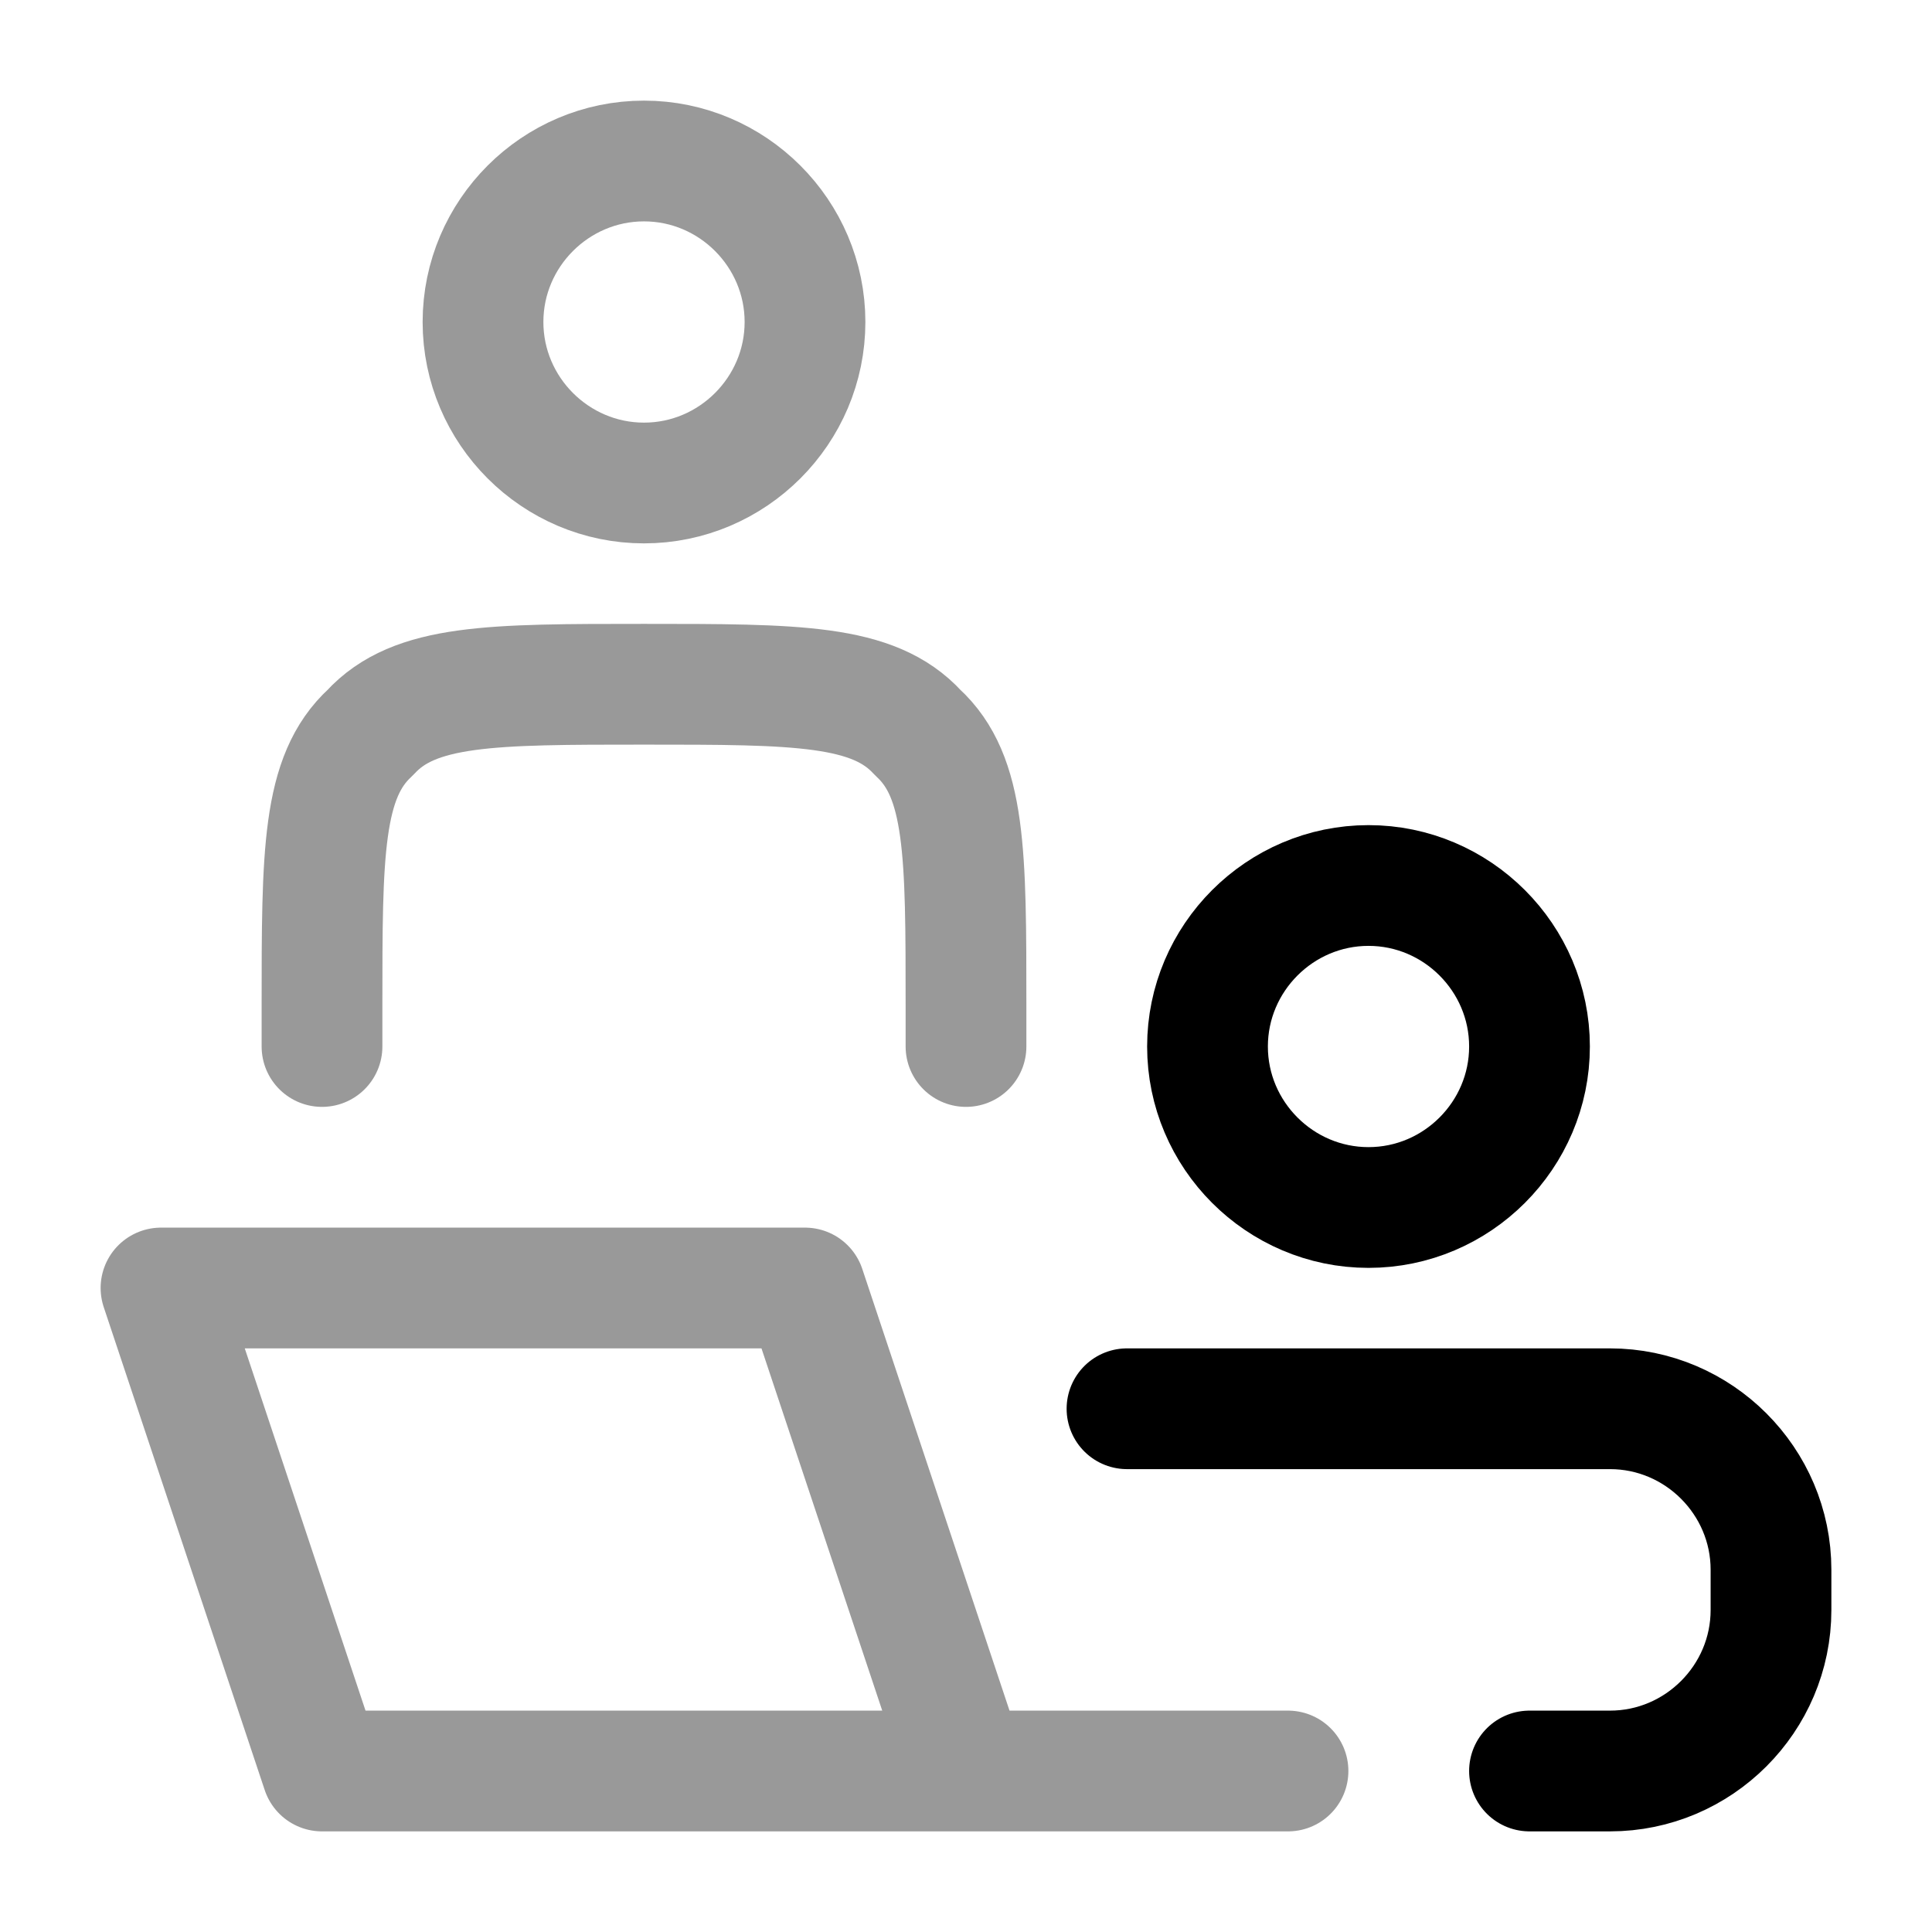 <?xml version="1.0" encoding="utf-8"?>
<!-- Generator: Adobe Illustrator 27.0.0, SVG Export Plug-In . SVG Version: 6.00 Build 0)  -->
<svg version="1.1" id="Layer_1" xmlns="http://www.w3.org/2000/svg" xmlns:xlink="http://www.w3.org/1999/xlink" x="0px" y="0px"
	 viewBox="0 0 48 48" style="enable-background:new 0 0 48 48;" xml:space="preserve">
<style type="text/css">
	.st0{fill:none;stroke:#999999;stroke-width:3;stroke-linecap:round;stroke-linejoin:round;}
	.st1{fill:none;stroke:#000000;stroke-width:3;}
	.st2{fill:none;stroke:#999999;stroke-width:3;}
	.st3{fill:none;stroke:#000000;stroke-width:3;stroke-linecap:round;}
</style>
<path class="st0" d="M24,44l-4-12H4l4,12H24z M24,44h8"/>
<path class="st0" d="M24,26v-1c0-3.8,0-5.7-1.2-6.8C21.7,17,19.8,17,16,17s-5.7,0-6.8,1.2C8,19.3,8,21.2,8,25v1"/>
<path class="st1" d="M38,26c0,2.2-1.8,4-4,4s-4-1.8-4-4s1.8-4,4-4S38,23.8,38,26z"/>
<path class="st2" d="M20,8c0,2.2-1.8,4-4,4s-4-1.8-4-4c0-2.2,1.8-4,4-4S20,5.8,20,8z"/>
<path class="st3" d="M28,35h12c2.2,0,4,1.8,4,4v1c0,2.2-1.8,4-4,4h-2"/>
</svg>
